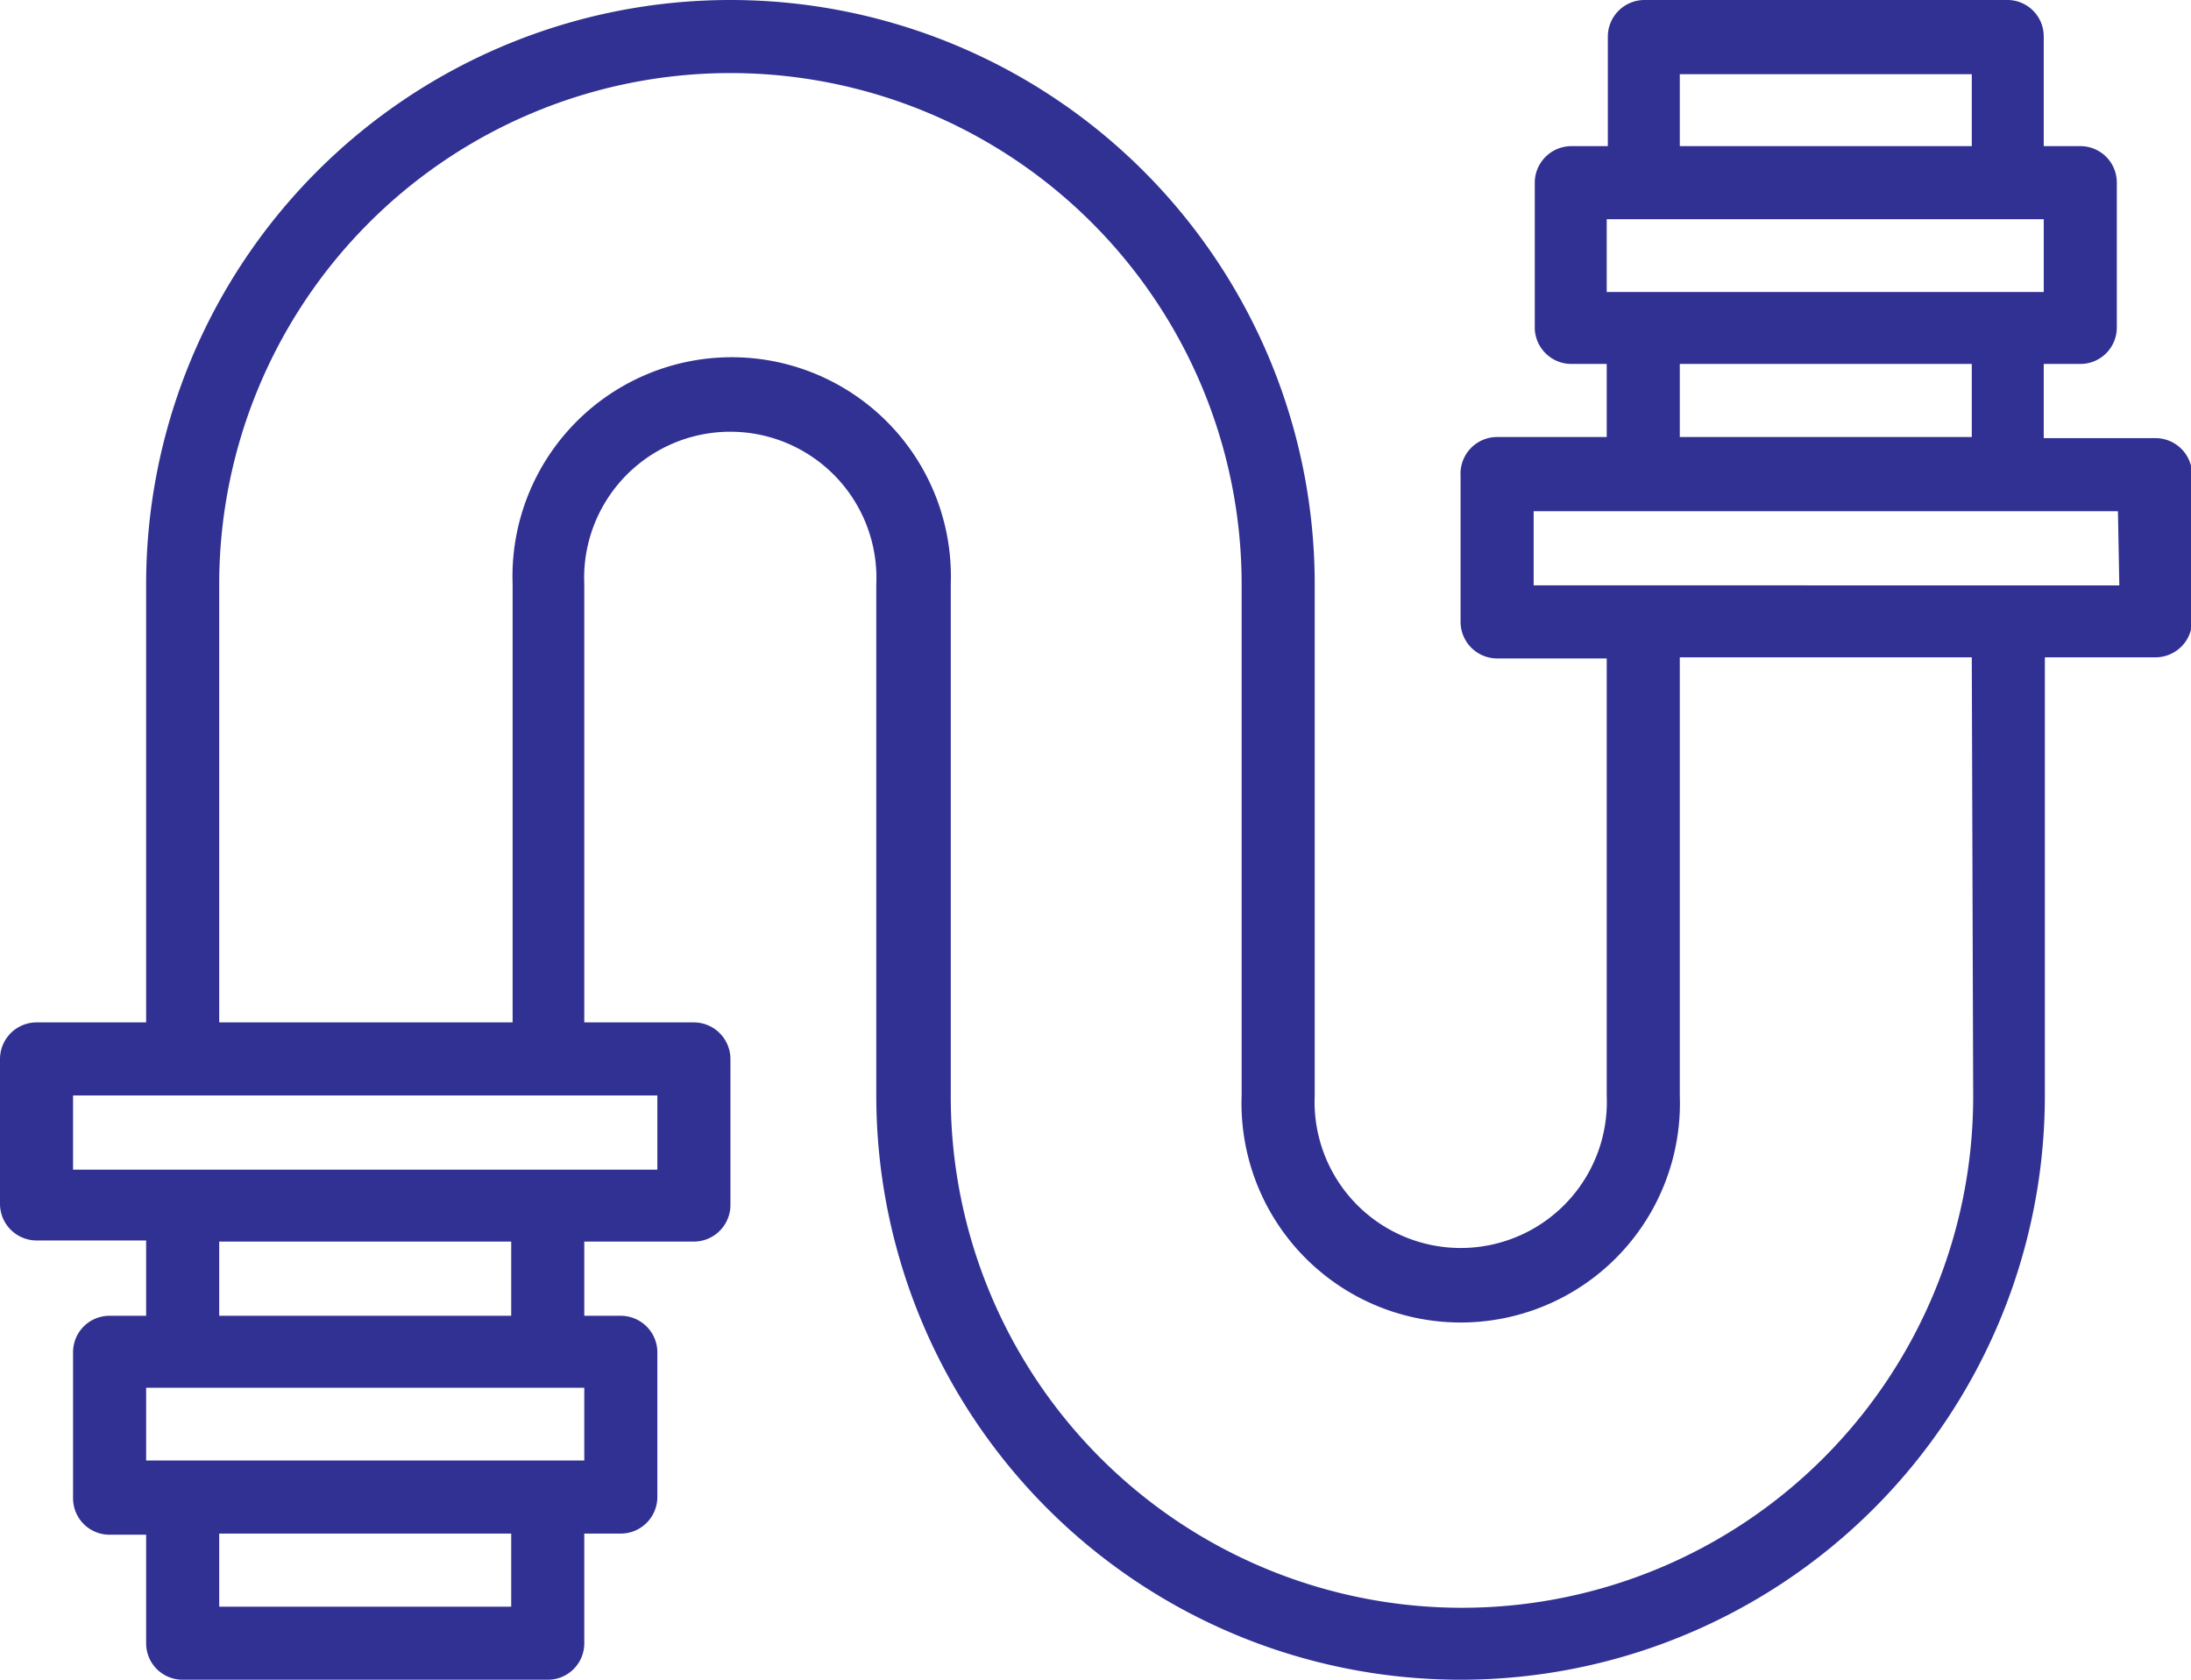 <?xml version="1.0" encoding="UTF-8"?> <svg xmlns="http://www.w3.org/2000/svg" viewBox="0 0 78.26 60"><path d="M77,15.65H73V13h1.31a1.3,1.3,0,0,0,1.3-1.3V6.52a1.3,1.3,0,0,0-1.3-1.3H73V1.3A1.3,1.3,0,0,0,71.74,0h-13a1.31,1.31,0,0,0-1.31,1.3V5.22h-1.3a1.31,1.31,0,0,0-1.31,1.3v5.22A1.31,1.31,0,0,0,56.09,13h1.3v2.61H53.48A1.31,1.31,0,0,0,52.17,17v5.21a1.31,1.31,0,0,0,1.31,1.31h3.91V39.13a5.22,5.22,0,1,1-10.43,0V20.87a20.87,20.87,0,0,0-41.74,0V36.52H1.3A1.31,1.31,0,0,0,0,37.83V43a1.31,1.31,0,0,0,1.3,1.31H5.22V47H3.91a1.3,1.3,0,0,0-1.3,1.3v5.22a1.3,1.3,0,0,0,1.3,1.3H5.22V58.7A1.3,1.3,0,0,0,6.52,60H19.57a1.3,1.3,0,0,0,1.3-1.3V54.78h1.3a1.31,1.31,0,0,0,1.31-1.3V48.26A1.31,1.31,0,0,0,22.17,47h-1.3V44.35h3.91A1.31,1.31,0,0,0,26.09,43V37.83a1.31,1.31,0,0,0-1.31-1.31H20.87V20.87a5.22,5.22,0,1,1,10.43,0V39.13a20.87,20.87,0,0,0,41.74,0V23.48H77a1.31,1.31,0,0,0,1.3-1.31V17A1.31,1.31,0,0,0,77,15.65Zm-17-13H70.43V5.22H60ZM57.39,7.83H73v2.6H57.39ZM60,13H70.43v2.61H60ZM18.26,57.39H7.83V54.78H18.26Zm2.61-5.22H5.22v-2.6H20.87ZM18.26,47H7.83V44.35H18.26Zm5.22-5.22H2.61V39.13H23.48Zm47-2.61a18.26,18.26,0,0,1-36.52,0V20.87a7.83,7.83,0,1,0-15.65,0V36.52H7.83V20.87a18.26,18.26,0,0,1,36.52,0V39.13a7.83,7.83,0,1,0,15.65,0V23.48H70.43Zm5.22-18.26H54.78V18.26H75.65Z" fill="#303193"></path></svg> 